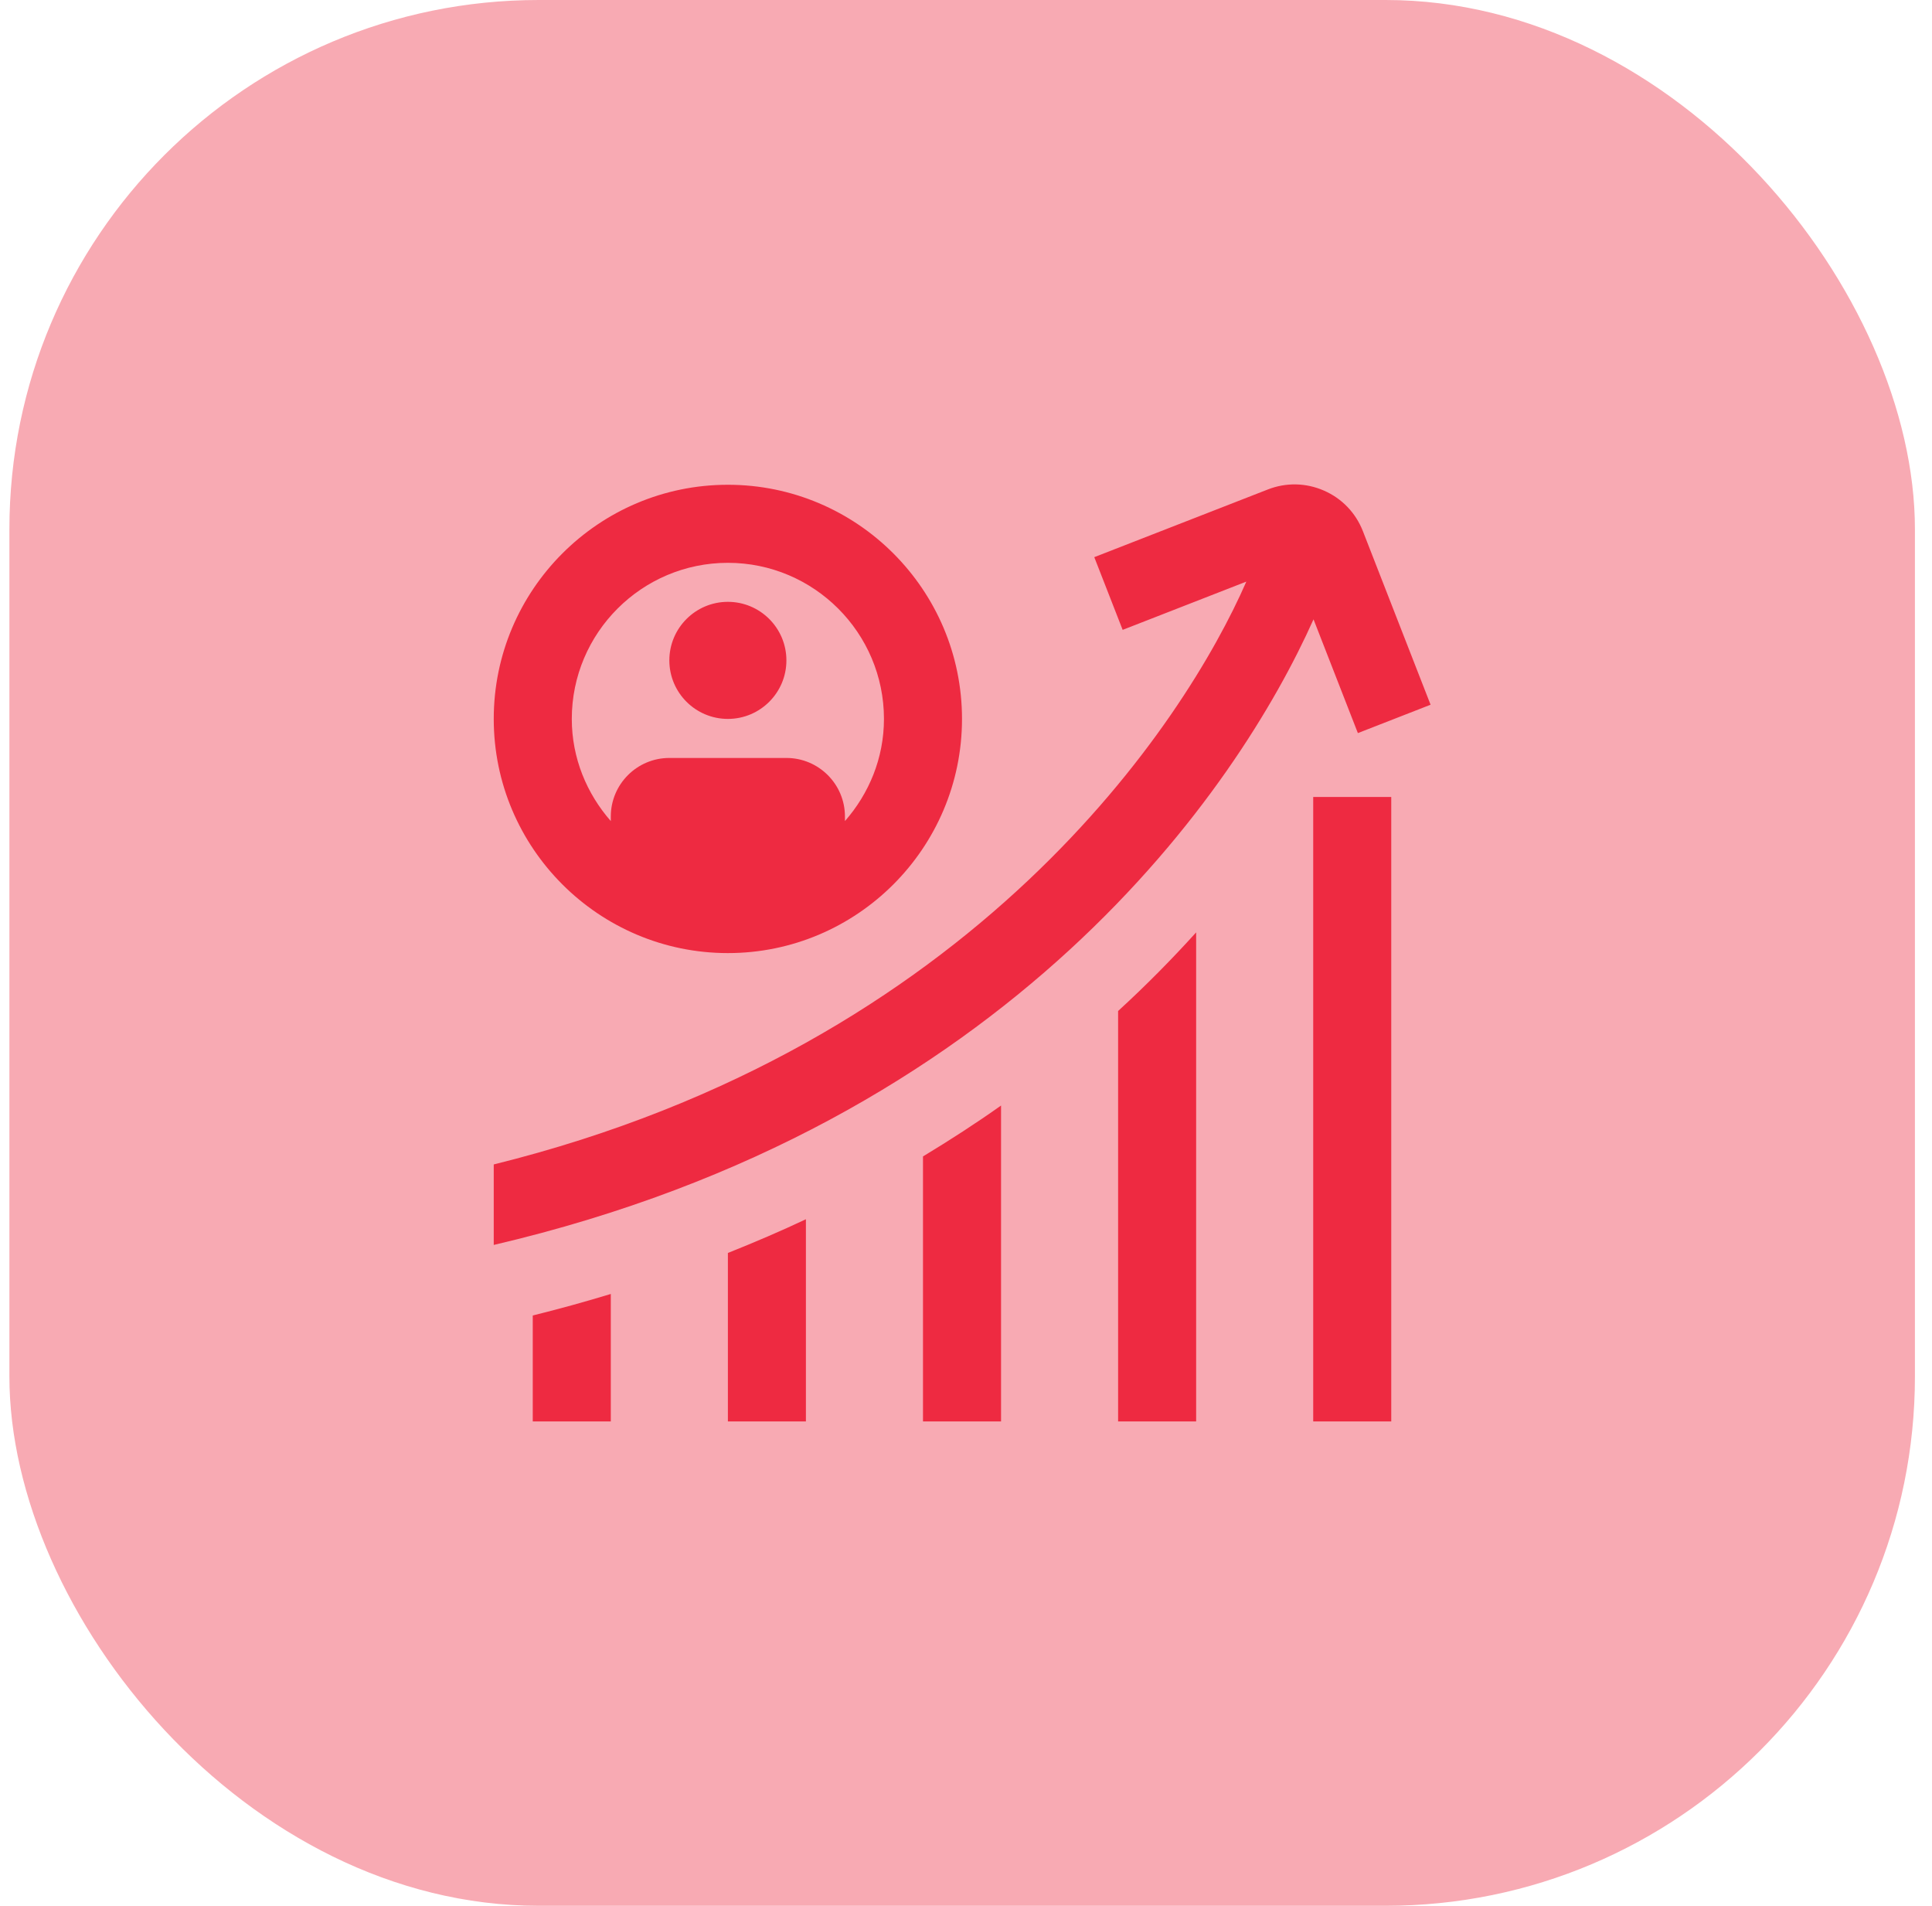 <svg width="73" height="72" viewBox="0 0 73 72" fill="none" xmlns="http://www.w3.org/2000/svg">
<rect x="0.355" width="72" height="72" rx="20" fill="#F8AAB3"/>
<path d="M20.13 49.698C21.142 49.448 22.124 49.175 23.079 48.885V53.7H20.13V49.698ZM42.247 38.195V53.7H45.196V35.225C44.296 36.219 43.32 37.213 42.247 38.195ZM27.503 53.7H30.451V46.062C29.506 46.509 28.518 46.931 27.503 47.336V53.7ZM34.875 53.7H37.824V41.766C36.893 42.427 35.905 43.066 34.875 43.689V53.7ZM18.656 27.16C18.656 22.282 22.624 18.314 27.503 18.314C32.381 18.314 36.349 22.282 36.349 27.16C36.349 32.039 32.381 36.007 27.503 36.007C22.624 36.007 18.656 32.039 18.656 27.16ZM21.605 27.16C21.605 28.642 22.172 29.983 23.079 31.02V30.846C23.079 29.626 24.07 28.635 25.291 28.635H29.714C30.935 28.635 31.926 29.626 31.926 30.846V31.02C32.833 29.984 33.4 28.644 33.4 27.16C33.4 23.908 30.755 21.263 27.503 21.263C24.25 21.263 21.605 23.908 21.605 27.16ZM27.503 27.16C28.723 27.16 29.714 26.17 29.714 24.949C29.714 23.728 28.723 22.737 27.503 22.737C26.282 22.737 25.291 23.728 25.291 24.949C25.291 26.17 26.282 27.16 27.503 27.16ZM51.307 27.696L54.054 26.624L51.496 20.066C51.226 19.375 50.704 18.831 50.026 18.535C49.346 18.237 48.59 18.223 47.904 18.492L41.347 21.049L42.419 23.796L47.092 21.973C44.786 27.256 36.859 39.485 18.656 43.992V47.033C38.216 42.462 46.791 29.754 49.631 23.398L51.307 27.696ZM49.619 53.7H52.568V30.109H49.619V53.7Z" fill="#EE2A41"/>
</svg>
